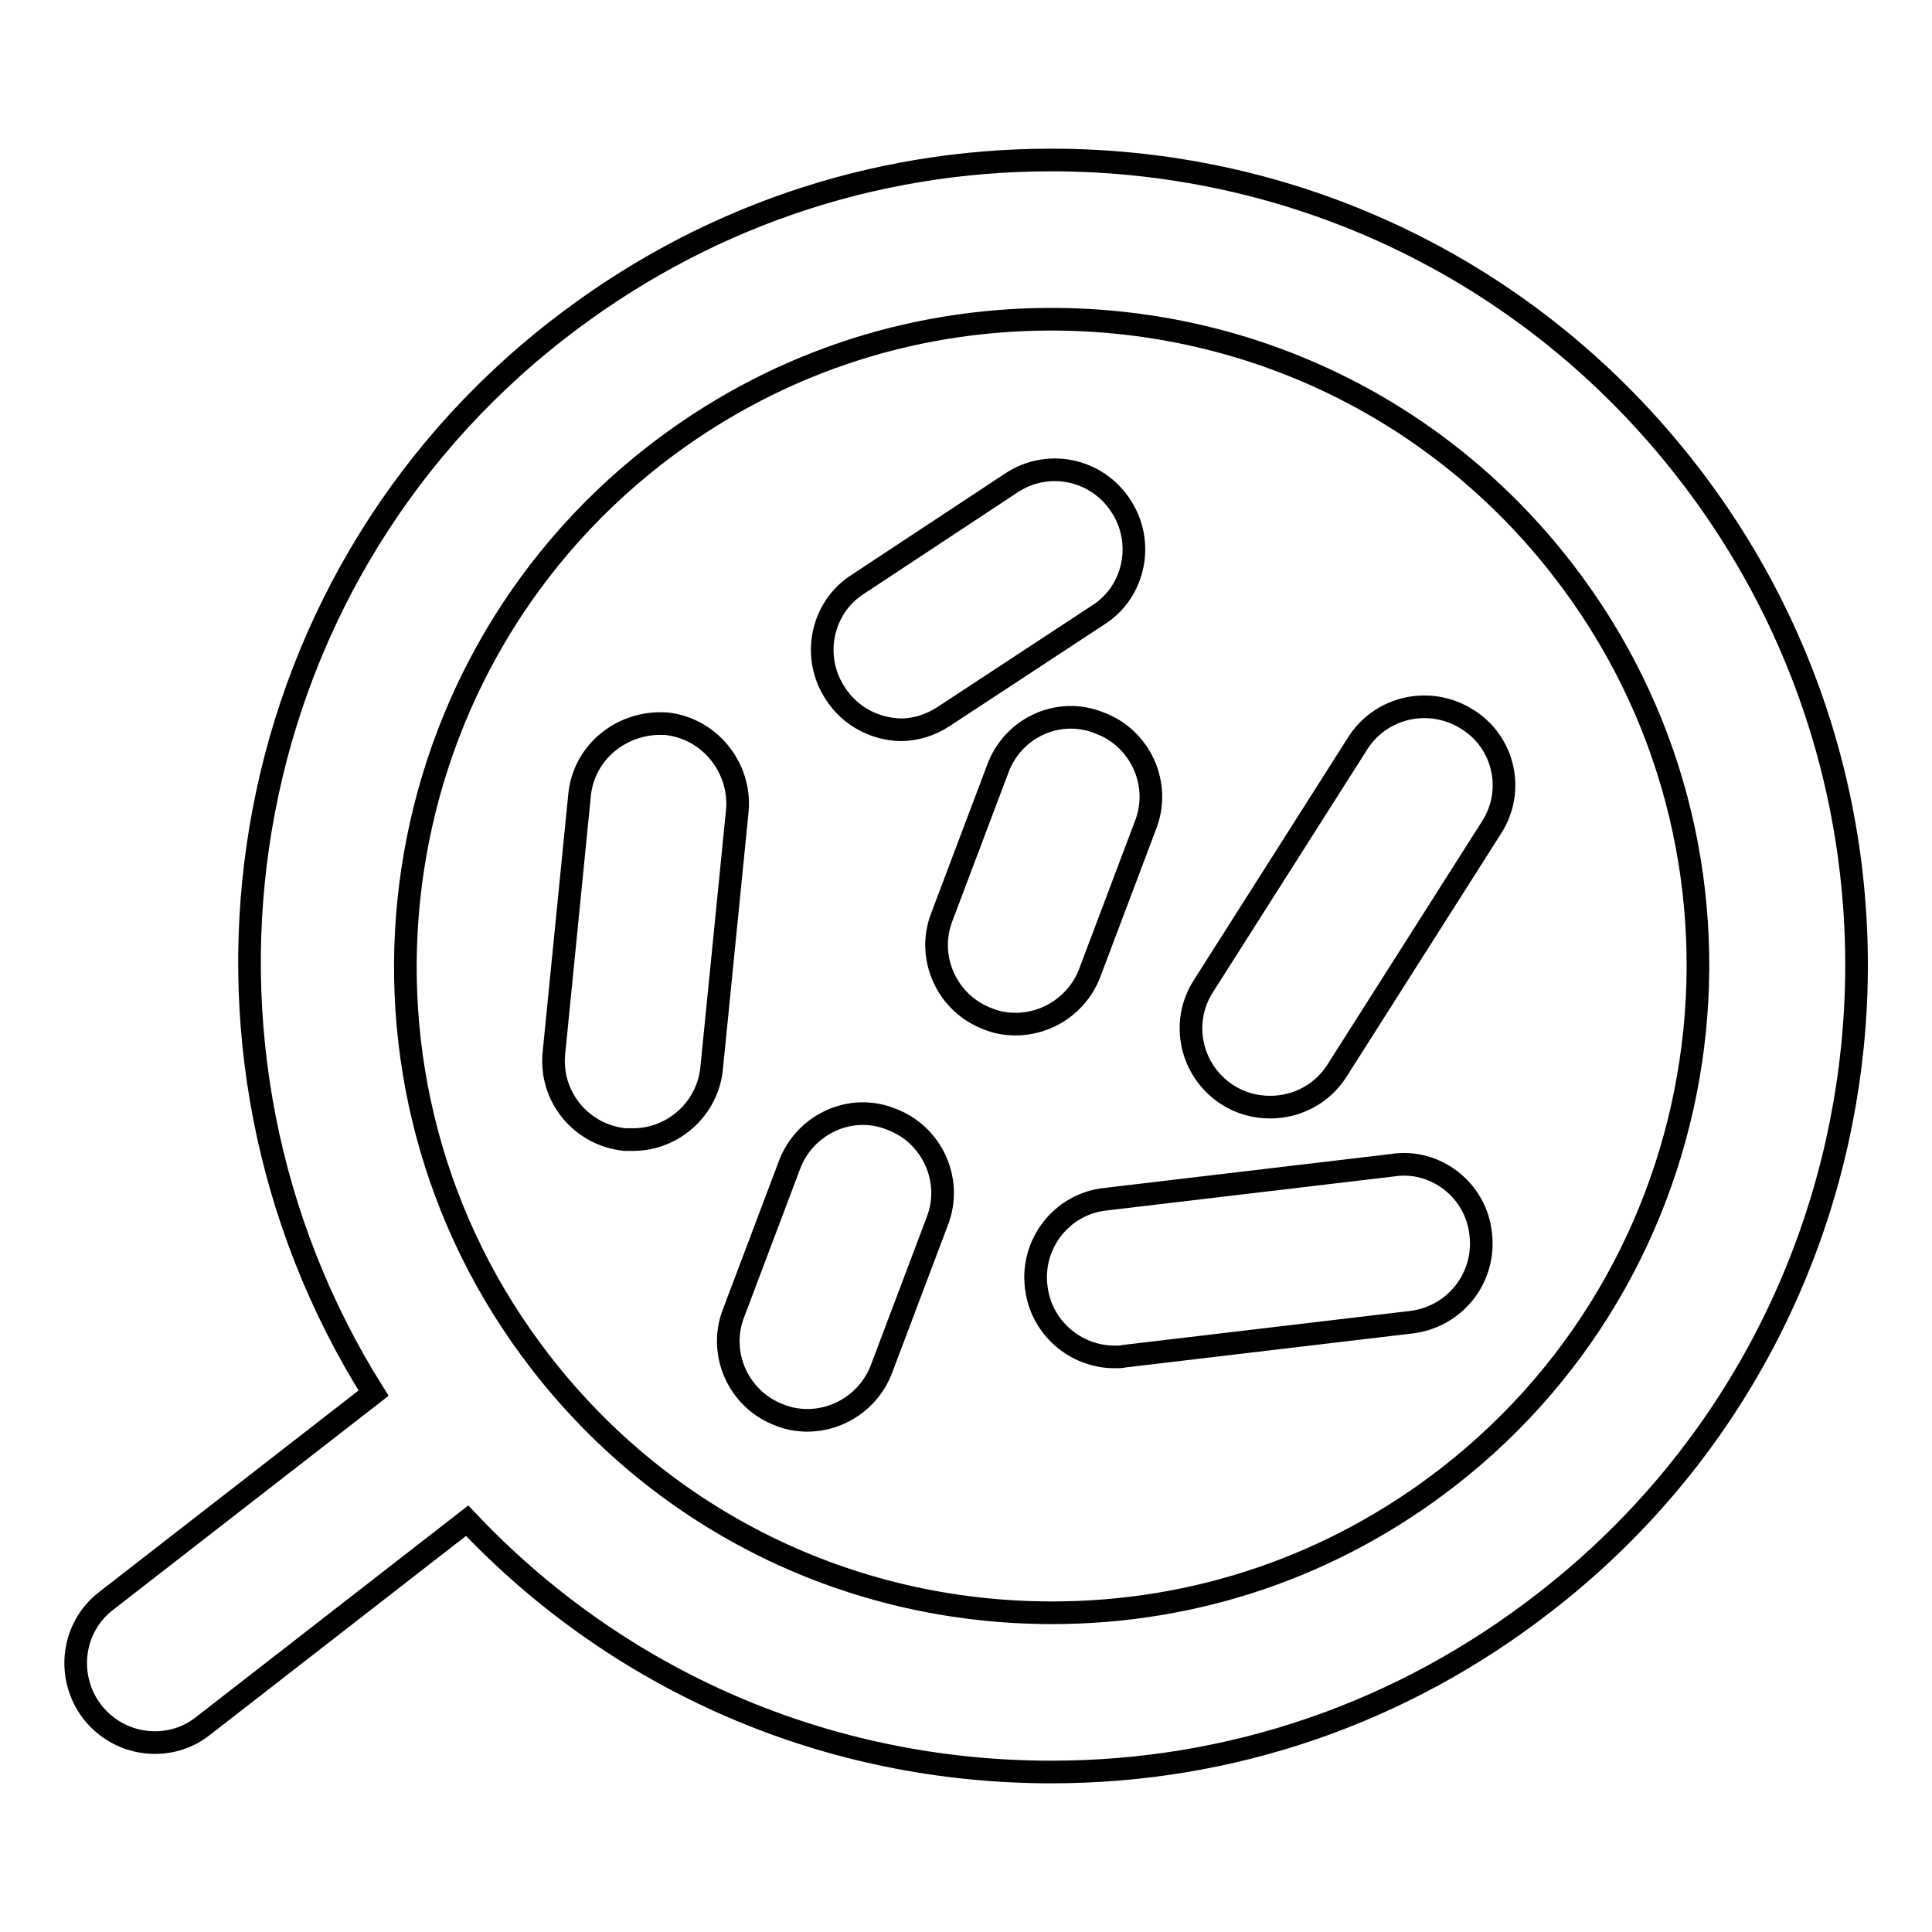 <?xml version="1.0" encoding="utf-8"?>
<!-- Svg Vector Icons : http://www.onlinewebfonts.com/icon -->
<!DOCTYPE svg PUBLIC "-//W3C//DTD SVG 1.1//EN" "http://www.w3.org/Graphics/SVG/1.1/DTD/svg11.dtd">
<svg version="1.1" xmlns="http://www.w3.org/2000/svg" xmlns:xlink="http://www.w3.org/1999/xlink" x="0px" y="0px" viewBox="0 0 256 256" enable-background="new 0 0 256 256" xml:space="preserve">
<g><g><g><path stroke-width="3" fill-opacity="0" stroke="#000000"  d="M223.6,62.5c-20.3-26.2-51.1-41.3-84.3-41.3c-23.9,0-46.5,7.8-65.4,22.5c-43.6,33.9-53.2,95.1-24.4,140.9l-35.4,27.5c-4.6,3.5-5.4,10.1-1.9,14.7c2.1,2.7,5.2,4.1,8.3,4.1c2.3,0,4.5-0.7,6.4-2.2l35-27.2c20.1,21.3,47.7,33.3,77.4,33.3c23.9,0,46.5-7.8,65.4-22.5C251.3,176.2,259.7,109,223.6,62.5z M191.9,195.7c-15.2,11.8-33.4,18-52.5,18c-26.7,0-51.4-12.1-67.7-33.1c-29-37.3-22.2-91.3,15.1-120.3c15.2-11.8,33.4-18,52.5-18c26.7,0,51.4,12.1,67.7,33.1C236,112.7,229.2,166.7,191.9,195.7z M197.6,109.7l-20.4,32.1c-2,3.2-5.4,4.9-8.9,4.9c-1.9,0-3.9-0.5-5.6-1.6c-4.9-3.1-6.4-9.6-3.2-14.5l20.4-32.1c3.1-4.9,9.6-6.3,14.5-3.2C199.3,98.3,200.8,104.8,197.6,109.7z M110.7,91.9c-3.2-4.8-1.9-11.4,3-14.5L134,64c4.8-3.2,11.3-1.9,14.5,3c3.2,4.8,1.9,11.4-3,14.5l-20.4,13.4c-1.8,1.2-3.8,1.8-5.8,1.8C116,96.6,112.7,95,110.7,91.9z M97.7,107.4l-3.4,34.1c-0.5,5.4-5.1,9.5-10.4,9.5c-0.4,0-0.7,0-1.1,0c-5.8-0.6-10-5.7-9.4-11.5l3.4-34.2c0.6-5.8,5.8-9.8,11.5-9.4C94,96.5,98.2,101.7,97.7,107.4z M124.2,161.8l-7.4,19.6c-1.6,4.2-5.6,6.8-9.8,6.8c-1.2,0-2.5-0.2-3.7-0.7c-5.4-2-8.2-8.1-6.1-13.5l7.4-19.6c2-5.4,8.1-8.3,13.5-6.1C123.5,150.3,126.3,156.4,124.2,161.8z M134.6,135.7c-1.3,0-2.5-0.2-3.7-0.7c-5.4-2-8.2-8.1-6.1-13.5l7.4-19.6c2-5.5,8.1-8.3,13.5-6.1c5.4,2,8.2,8.1,6.1,13.5l-7.4,19.6C142.8,133.1,138.8,135.7,134.6,135.7z M196.2,163.5c0.7,5.8-3.4,11-9.2,11.7l-38,4.5c-0.4,0.1-0.8,0.1-1.3,0.1c-5.2,0-9.8-3.9-10.4-9.3c-0.7-5.7,3.4-11,9.2-11.6l38-4.5C190.2,153.5,195.6,157.7,196.2,163.5z"/></g><g></g><g></g><g></g><g></g><g></g><g></g><g></g><g></g><g></g><g></g><g></g><g></g><g></g><g></g><g></g></g></g>
</svg>